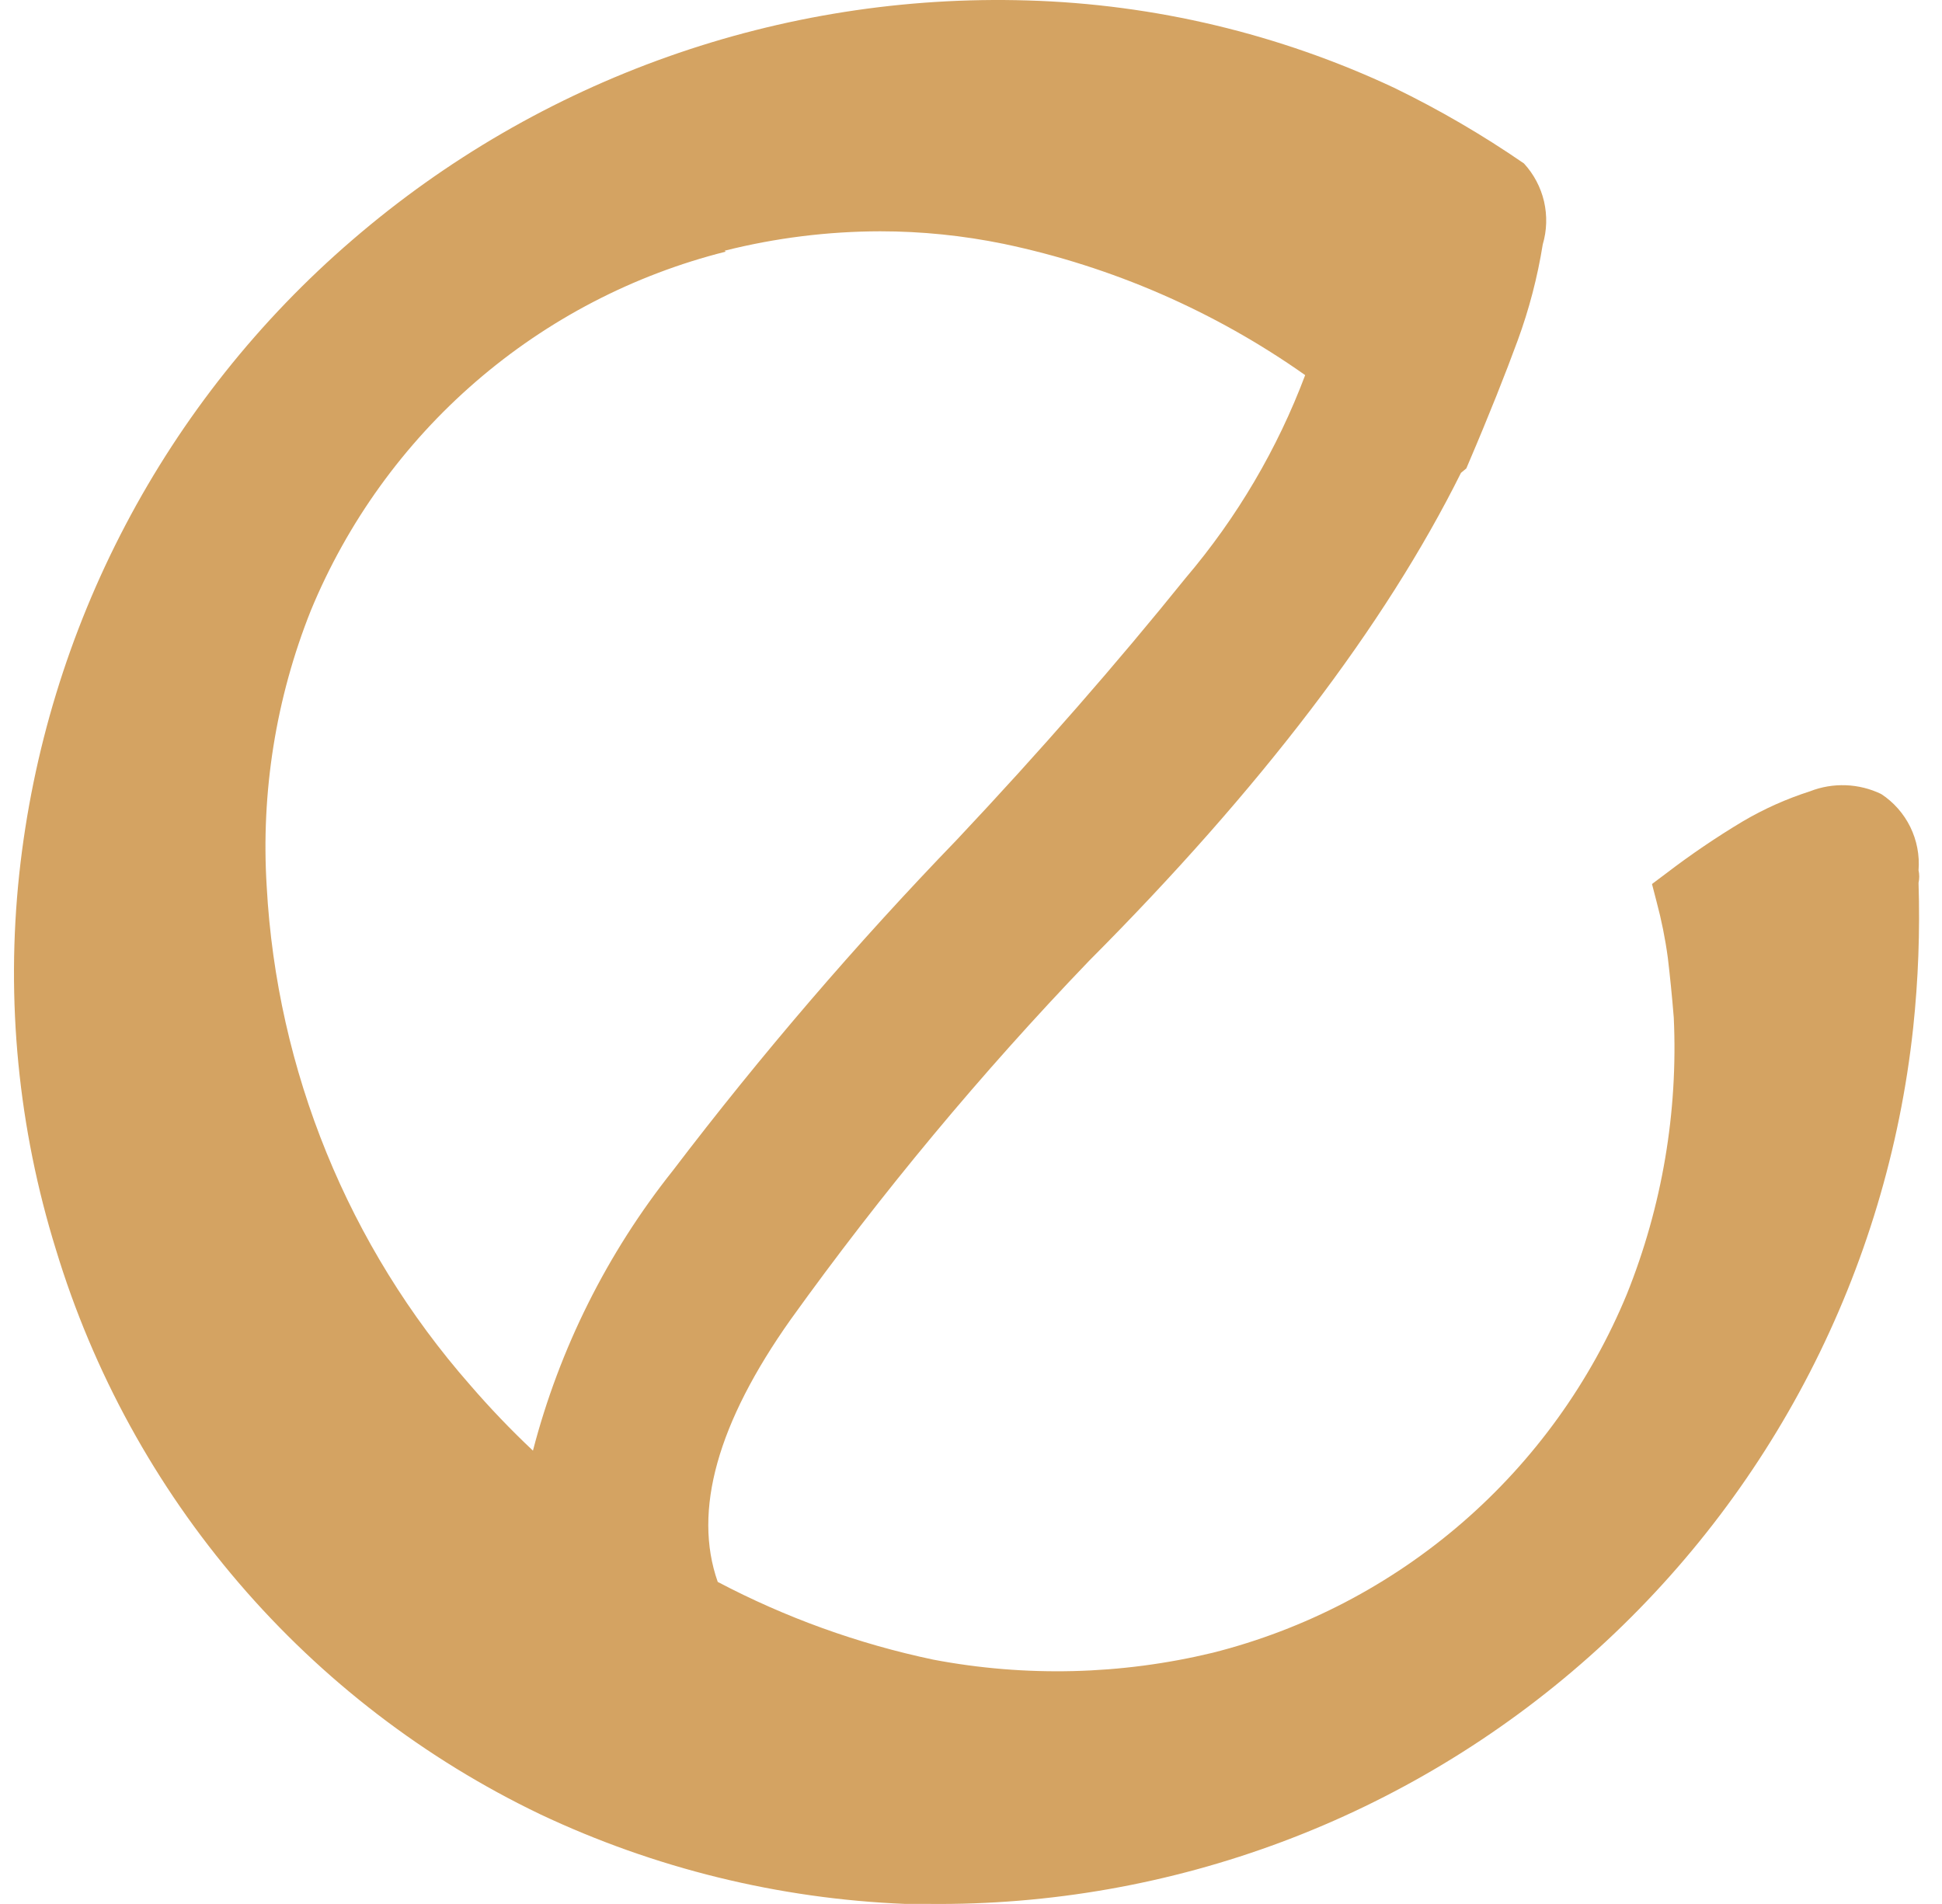 <svg width="51" height="50" viewBox="0 0 51 50" fill="none" xmlns="http://www.w3.org/2000/svg">
<path d="M50.384 23.184C50.408 23.075 50.408 22.962 50.384 22.854C50.415 22.463 50.34 22.071 50.168 21.718C49.995 21.366 49.732 21.067 49.404 20.852C49.114 20.712 48.797 20.633 48.475 20.621C48.153 20.609 47.831 20.663 47.531 20.781C46.919 20.977 46.33 21.24 45.775 21.566C45.078 21.983 44.406 22.439 43.761 22.932L43.384 23.215L43.502 23.67C43.633 24.158 43.733 24.654 43.8 25.154C43.855 25.618 43.91 26.152 43.956 26.725C44.07 29.204 43.65 31.678 42.726 33.98C41.772 36.292 40.292 38.349 38.402 39.985C36.513 41.621 34.267 42.792 31.846 43.403C29.44 43.983 26.939 44.045 24.508 43.583C22.537 43.168 20.632 42.481 18.849 41.542C18.19 39.673 18.849 37.357 20.761 34.656C23.147 31.332 25.767 28.183 28.6 25.233C33.092 20.726 36.376 16.423 38.367 12.418L38.508 12.301L38.571 12.152C39.112 10.887 39.543 9.796 39.857 8.94C40.157 8.123 40.377 7.279 40.515 6.419C40.624 6.052 40.635 5.663 40.549 5.29C40.462 4.917 40.28 4.573 40.021 4.292C38.936 3.545 37.796 2.88 36.611 2.305C33.595 0.89 30.322 0.11 26.993 0.012C20.507 -0.186 14.181 2.055 9.262 6.294C4.334 10.527 1.203 16.483 0.506 22.948C0.151 26.27 0.479 29.628 1.47 32.818C2.447 36.037 4.082 39.017 6.271 41.569C8.46 44.122 11.155 46.19 14.184 47.643C17.19 49.063 20.451 49.864 23.771 49.998H24.375C30.77 50.069 36.962 47.751 41.744 43.498C46.526 39.245 49.556 33.361 50.243 26.992C50.377 25.727 50.424 24.455 50.384 23.184ZM19.029 6.584C20.364 6.248 21.736 6.077 23.113 6.074C24.203 6.074 25.29 6.185 26.358 6.404C29.204 7 31.899 8.173 34.276 9.851C33.545 11.793 32.484 13.594 31.14 15.175C29.345 17.404 27.322 19.721 25.135 22.045C22.48 24.794 19.989 27.696 17.673 30.737C15.946 32.905 14.694 35.411 13.996 38.095C13.415 37.548 12.863 36.971 12.342 36.367C9.149 32.727 7.269 28.117 7.004 23.278C6.85 20.806 7.246 18.33 8.164 16.03C9.12 13.717 10.603 11.659 12.495 10.023C14.387 8.387 16.636 7.217 19.06 6.608L19.029 6.584Z" fill="#D4A362"/>
</svg>
